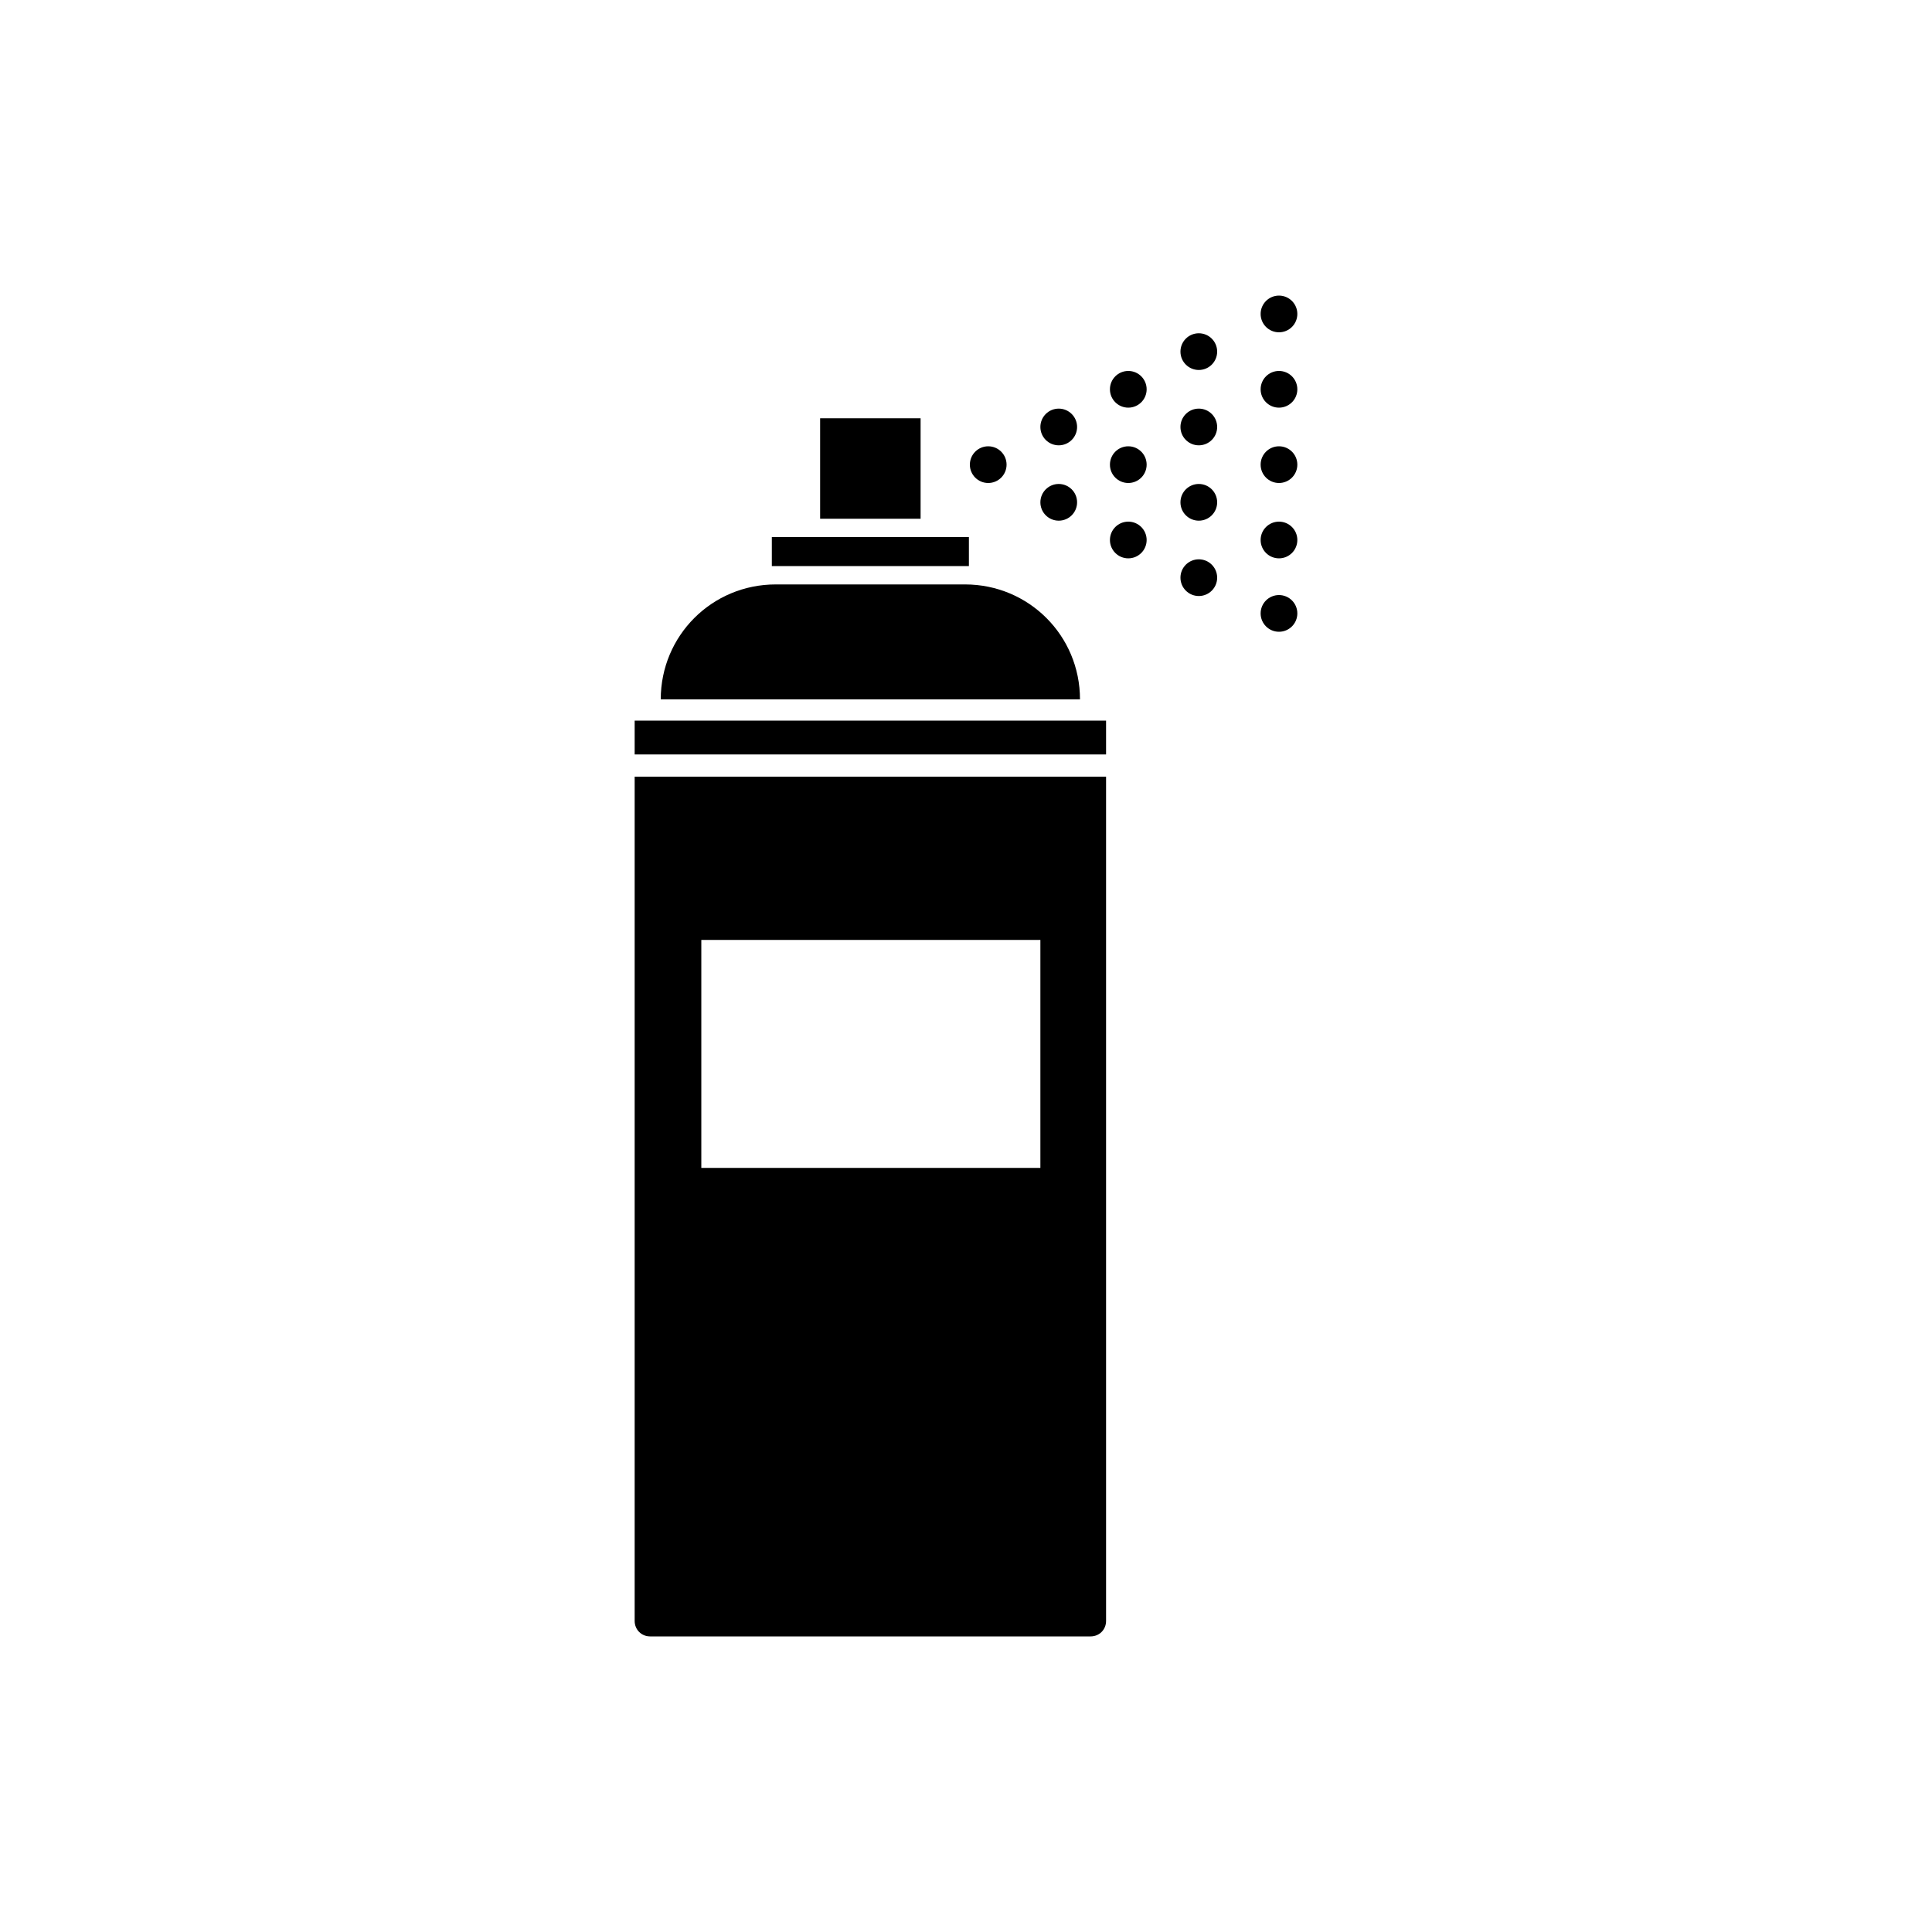 <?xml version="1.0" encoding="utf-8"?>
<!-- Generator: Adobe Illustrator 28.0.0, SVG Export Plug-In . SVG Version: 6.00 Build 0)  -->
<svg version="1.1" id="eis-hwg-pikto" xmlns="http://www.w3.org/2000/svg" xmlns:xlink="http://www.w3.org/1999/xlink" x="0px" y="0px"
	 viewBox="0 0 200 200" style="enable-background:new 0 0 200 200;" xml:space="preserve">
<rect x="65.7" y="74.6" width="48.8" height="3.5"/>
<rect x="79.9" y="55.6" width="20.4" height="3"/>
<rect x="84.9" y="43.3" width="10.4" height="10.4"/>
<path d="M111.8,72.4H68.4l0,0c0-6.6,5.3-11.9,11.9-11.9h19.6C106.5,60.5,111.8,65.8,111.8,72.4L111.8,72.4z"/>
<g>
	<circle cx="102.3" cy="48.1" r="1.9"/>
	<g>
		<circle cx="109.6" cy="52" r="1.9"/>
		<circle cx="109.6" cy="44.2" r="1.9"/>
	</g>
	<g>
		<circle cx="116.8" cy="55.9" r="1.9"/>
		<circle cx="116.8" cy="48.1" r="1.9"/>
		<circle cx="116.8" cy="40.3" r="1.9"/>
	</g>
	<g>
		<circle cx="124.1" cy="52" r="1.9"/>
		<circle cx="124.1" cy="59.8" r="1.9"/>
		<circle cx="124.1" cy="44.2" r="1.9"/>
		<circle cx="124.1" cy="36.4" r="1.9"/>
	</g>
	<g>
		<circle cx="132.4" cy="48.1" r="1.9"/>
		<circle cx="132.4" cy="55.9" r="1.9"/>
		<circle cx="132.4" cy="63.5" r="1.9"/>
		<circle cx="132.4" cy="40.3" r="1.9"/>
		<circle cx="132.4" cy="32.5" r="1.9"/>
	</g>
</g>
<path d="M65.7,80.4v87.4c0,0.9,0.7,1.6,1.6,1.6h45.6c0.9,0,1.6-0.7,1.6-1.6V80.4H65.7z M107.7,120.9H72.6V97.3h35.1V120.9z"/>
</svg>
